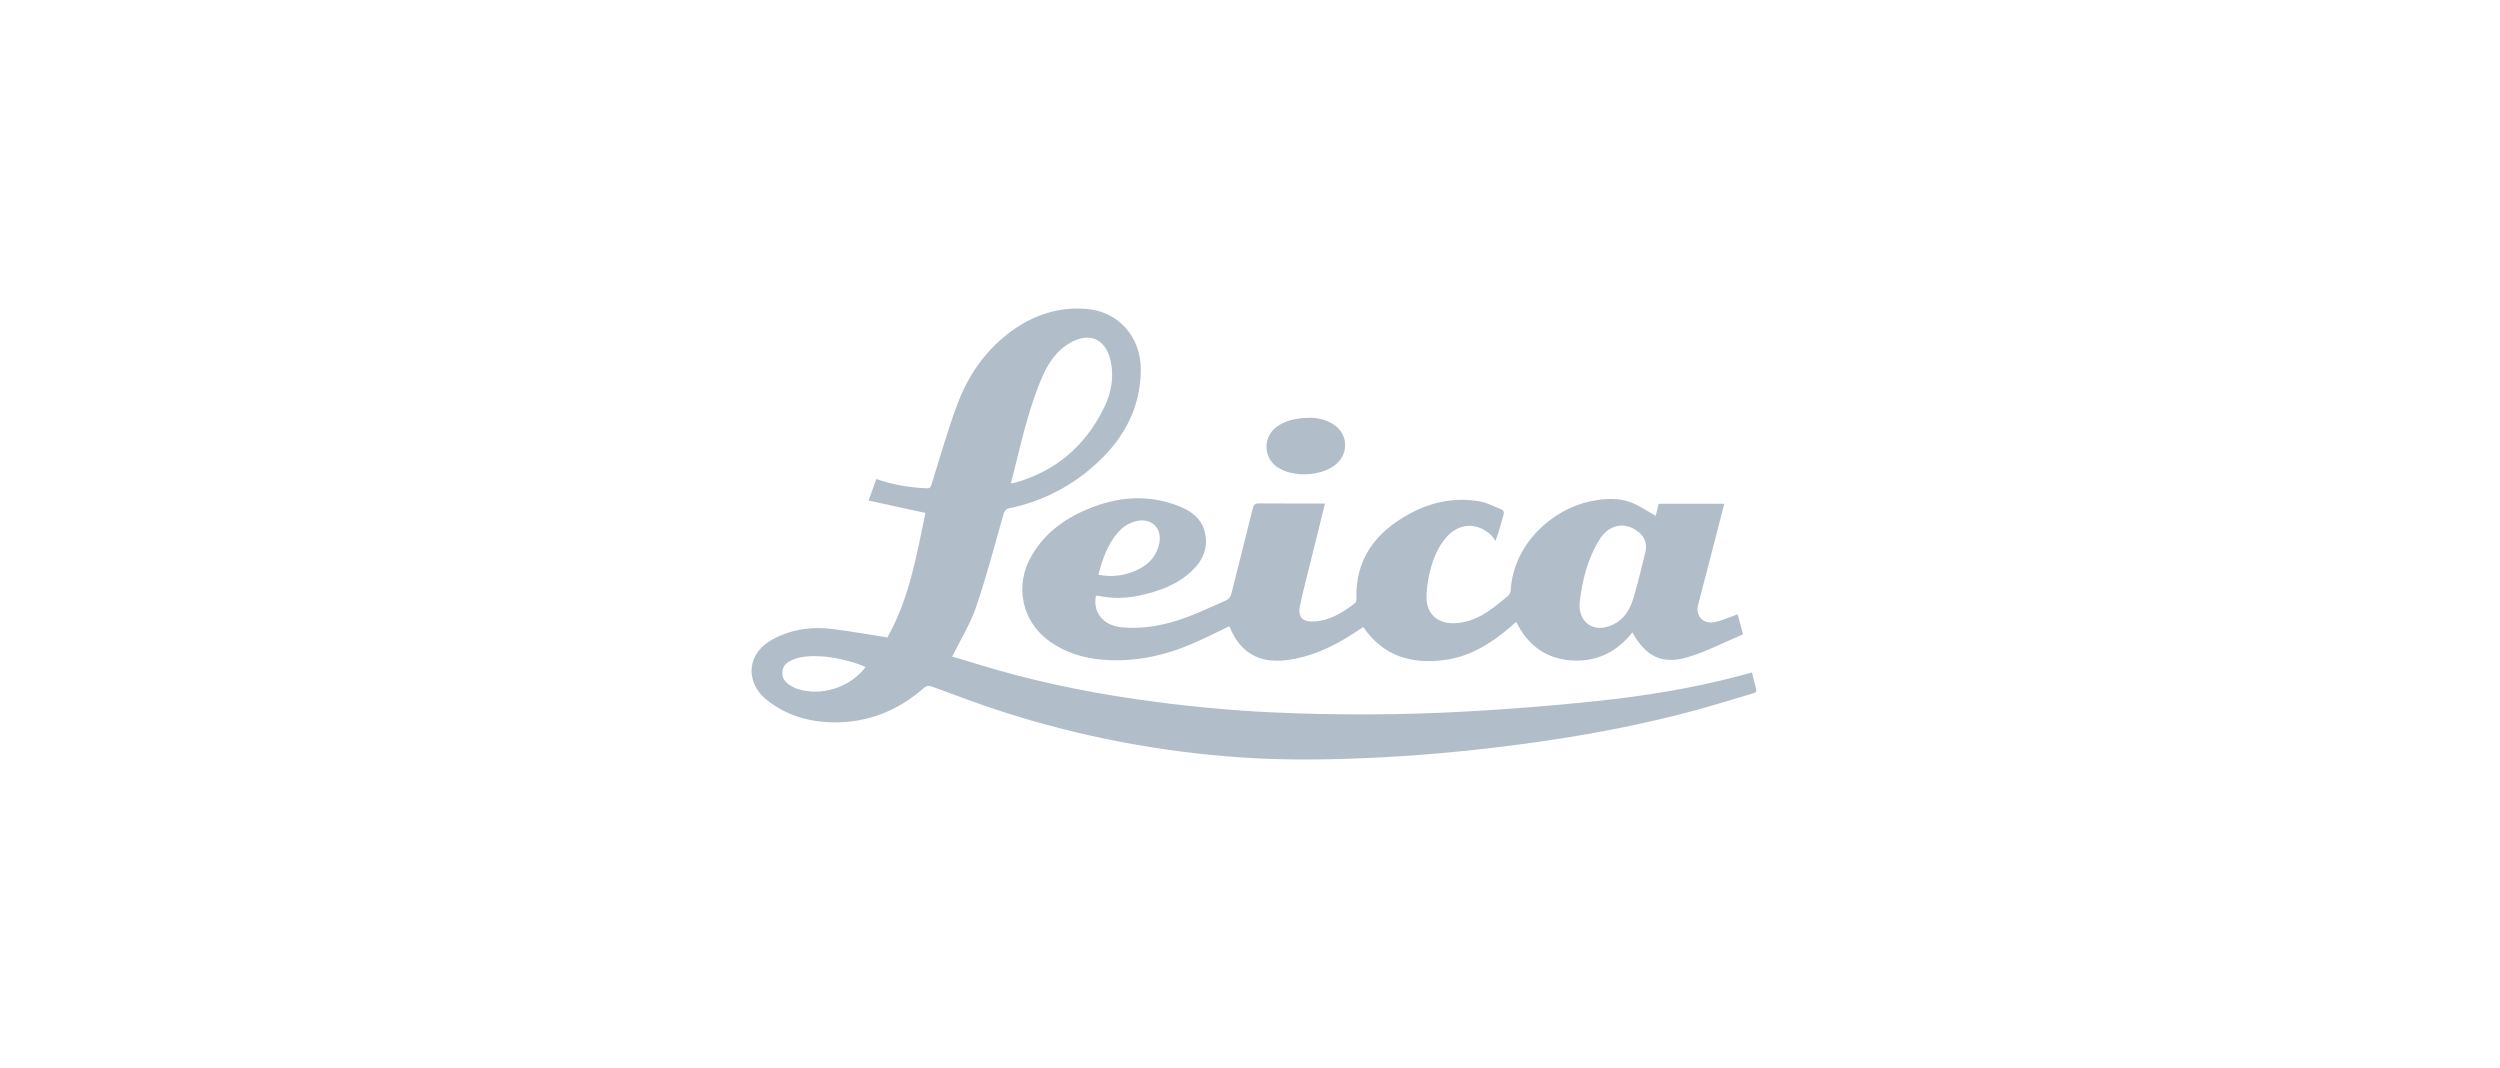 <svg xmlns="http://www.w3.org/2000/svg" width="316" height="135" viewBox="0 0 316 135" fill="none"><g clip-path="url(#clip0_979_1026)"><path d="M112.157 80.573C114.922 75.709 115.86 70.187 116.978 64.835C114.579 64.313 112.236 63.803 109.785 63.268C110.152 62.259 110.454 61.429 110.772 60.553C112.845 61.262 114.931 61.62 117.068 61.722C117.486 61.742 117.618 61.655 117.744 61.252C118.795 57.873 119.757 54.456 120.992 51.144C122.209 47.877 124.093 44.964 126.792 42.68C129.819 40.12 133.321 38.727 137.314 39.044C141.419 39.369 144.226 42.626 144.197 46.749C144.162 51.93 141.744 55.927 137.923 59.184C134.937 61.729 131.497 63.416 127.646 64.227C127.176 64.327 126.967 64.547 126.832 65.023C125.715 68.948 124.686 72.904 123.366 76.761C122.632 78.906 121.396 80.88 120.356 82.992C121.168 83.234 122.13 83.508 123.084 83.806C129.827 85.912 136.707 87.383 143.698 88.389C149.399 89.21 155.122 89.784 160.87 90.046C168.992 90.415 177.123 90.391 185.241 89.941C190.771 89.634 196.299 89.2 201.808 88.616C207.948 87.966 214.046 86.985 220.026 85.385C220.477 85.264 220.928 85.143 221.443 85.004C221.628 85.734 221.795 86.414 221.973 87.092C222.094 87.548 221.758 87.589 221.464 87.677C219.084 88.378 216.718 89.125 214.323 89.773C207.721 91.559 201.016 92.841 194.242 93.799C187.789 94.711 181.314 95.373 174.808 95.716C168.821 96.031 162.827 96.146 156.839 95.736C146.501 95.027 136.392 93.087 126.534 89.9C123.592 88.949 120.697 87.848 117.795 86.778C117.338 86.61 117.086 86.694 116.745 86.992C113.478 89.85 109.654 91.362 105.322 91.305C102.24 91.264 99.328 90.422 96.871 88.433C95.202 87.082 94.579 85.047 95.292 83.302C95.895 81.825 97.13 81.005 98.529 80.389C100.668 79.445 102.92 79.216 105.208 79.502C107.503 79.787 109.781 80.201 112.158 80.573H112.157ZM127.778 61.091C127.978 61.071 128.072 61.074 128.158 61.05C133.403 59.616 137.172 56.385 139.546 51.549C140.477 49.652 140.86 47.604 140.349 45.484C139.719 42.862 137.779 41.983 135.398 43.262C133.528 44.266 132.453 45.96 131.655 47.837C129.855 52.071 128.954 56.568 127.778 61.09V61.091ZM109.408 84.319C107.958 83.623 105.383 83.028 103.603 82.949C102.414 82.897 101.237 82.942 100.129 83.422C99.479 83.704 98.957 84.115 98.891 84.916C98.827 85.705 99.229 86.221 99.838 86.611C100.132 86.8 100.456 86.964 100.788 87.073C103.797 88.066 107.479 86.885 109.408 84.319Z" fill="#B1BECA"></path><path d="M138.522 75.313C138.118 77.416 139.45 79.05 141.719 79.282C144.589 79.576 147.336 79.006 149.999 78.023C151.658 77.41 153.254 76.629 154.883 75.932C155.33 75.742 155.552 75.428 155.669 74.953C156.556 71.378 157.477 67.811 158.359 64.235C158.47 63.785 158.636 63.628 159.107 63.632C161.879 63.653 164.65 63.643 167.48 63.643C166.892 66.016 166.318 68.327 165.748 70.639C165.268 72.589 164.755 74.531 164.329 76.494C164.006 77.981 164.61 78.647 166.143 78.553C168.147 78.429 169.763 77.397 171.296 76.218C171.409 76.13 171.455 75.888 171.451 75.722C171.291 70.626 173.922 67.241 178.186 64.931C180.963 63.426 183.962 62.815 187.106 63.393C188.017 63.561 188.874 64.026 189.745 64.379C190.067 64.51 190.152 64.735 190.035 65.121C189.722 66.15 189.483 67.202 189.03 68.373C188.849 68.131 188.701 67.855 188.485 67.651C186.682 65.954 184.35 66.093 182.748 67.99C181.555 69.404 180.974 71.101 180.604 72.871C180.431 73.7 180.33 74.557 180.314 75.402C180.274 77.598 181.711 78.878 183.931 78.77C185.581 78.691 187.001 78.046 188.315 77.125C189.109 76.568 189.867 75.958 190.607 75.333C190.794 75.176 190.94 74.871 190.953 74.626C191.28 68.657 196.382 64.286 201.087 63.352C202.811 63.01 204.544 62.876 206.196 63.517C207.271 63.935 208.243 64.624 209.283 65.202C209.383 64.797 209.515 64.259 209.657 63.679H217.943C217.508 65.38 217.084 67.048 216.653 68.714C215.984 71.296 215.307 73.876 214.638 76.46C214.274 77.869 215.295 78.948 216.792 78.624C217.744 78.418 218.647 77.993 219.639 77.643C219.835 78.378 220.053 79.186 220.319 80.181C217.98 81.166 215.702 82.368 213.281 83.083C210.07 84.031 208.023 82.969 206.332 79.935C204.353 82.446 201.777 83.695 198.604 83.474C195.373 83.248 193.096 81.543 191.653 78.604C191.293 78.915 190.983 79.194 190.664 79.461C188.285 81.449 185.683 83.028 182.552 83.43C178.415 83.961 174.844 82.961 172.319 79.255C171.755 79.624 171.179 80.019 170.586 80.387C168.112 81.925 165.505 83.091 162.567 83.444C159.206 83.847 156.85 82.55 155.529 79.464C155.484 79.357 155.43 79.255 155.383 79.155C153.782 79.915 152.234 80.72 150.635 81.398C147.033 82.924 143.278 83.722 139.347 83.388C136.957 83.185 134.697 82.506 132.715 81.106C129.158 78.594 128.194 74.047 130.373 70.275C132.197 67.118 135.028 65.232 138.359 64.009C141.853 62.725 145.384 62.579 148.902 63.932C150.48 64.539 151.835 65.462 152.278 67.212C152.773 69.164 152.078 70.805 150.668 72.15C148.786 73.944 146.424 74.766 143.943 75.29C142.257 75.647 140.558 75.672 138.862 75.317C138.753 75.294 138.635 75.314 138.525 75.314L138.522 75.313ZM199.653 76.271C199.653 76.413 199.646 76.555 199.653 76.697C199.772 78.672 201.306 79.781 203.192 79.215C205.001 78.672 205.971 77.304 206.47 75.596C207.032 73.673 207.506 71.725 207.981 69.779C208.235 68.741 207.895 67.861 207.058 67.2C205.436 65.923 203.412 66.258 202.231 68.118C200.657 70.594 199.987 73.387 199.653 76.271ZM138.84 72.647C140.654 73.001 142.28 72.742 143.828 71.999C145.269 71.308 146.24 70.224 146.543 68.603C146.885 66.774 145.573 65.478 143.754 65.846C142.785 66.042 141.994 66.529 141.353 67.253C140.005 68.776 139.37 70.636 138.838 72.647H138.84Z" fill="#B1BECA"></path><path d="M165.23 52.816C166.397 52.751 167.497 52.994 168.49 53.608C170.396 54.787 170.554 57.281 168.832 58.717C167.016 60.23 163.327 60.376 161.403 59.012C159.692 57.797 159.638 55.299 161.295 54.009C162.258 53.26 163.557 52.866 165.23 52.816Z" fill="#B1BECA"></path></g><defs><clipPath id="clip0_979_1026"><rect width="127" height="57" fill="white" transform="translate(95 39)"></rect></clipPath></defs></svg>